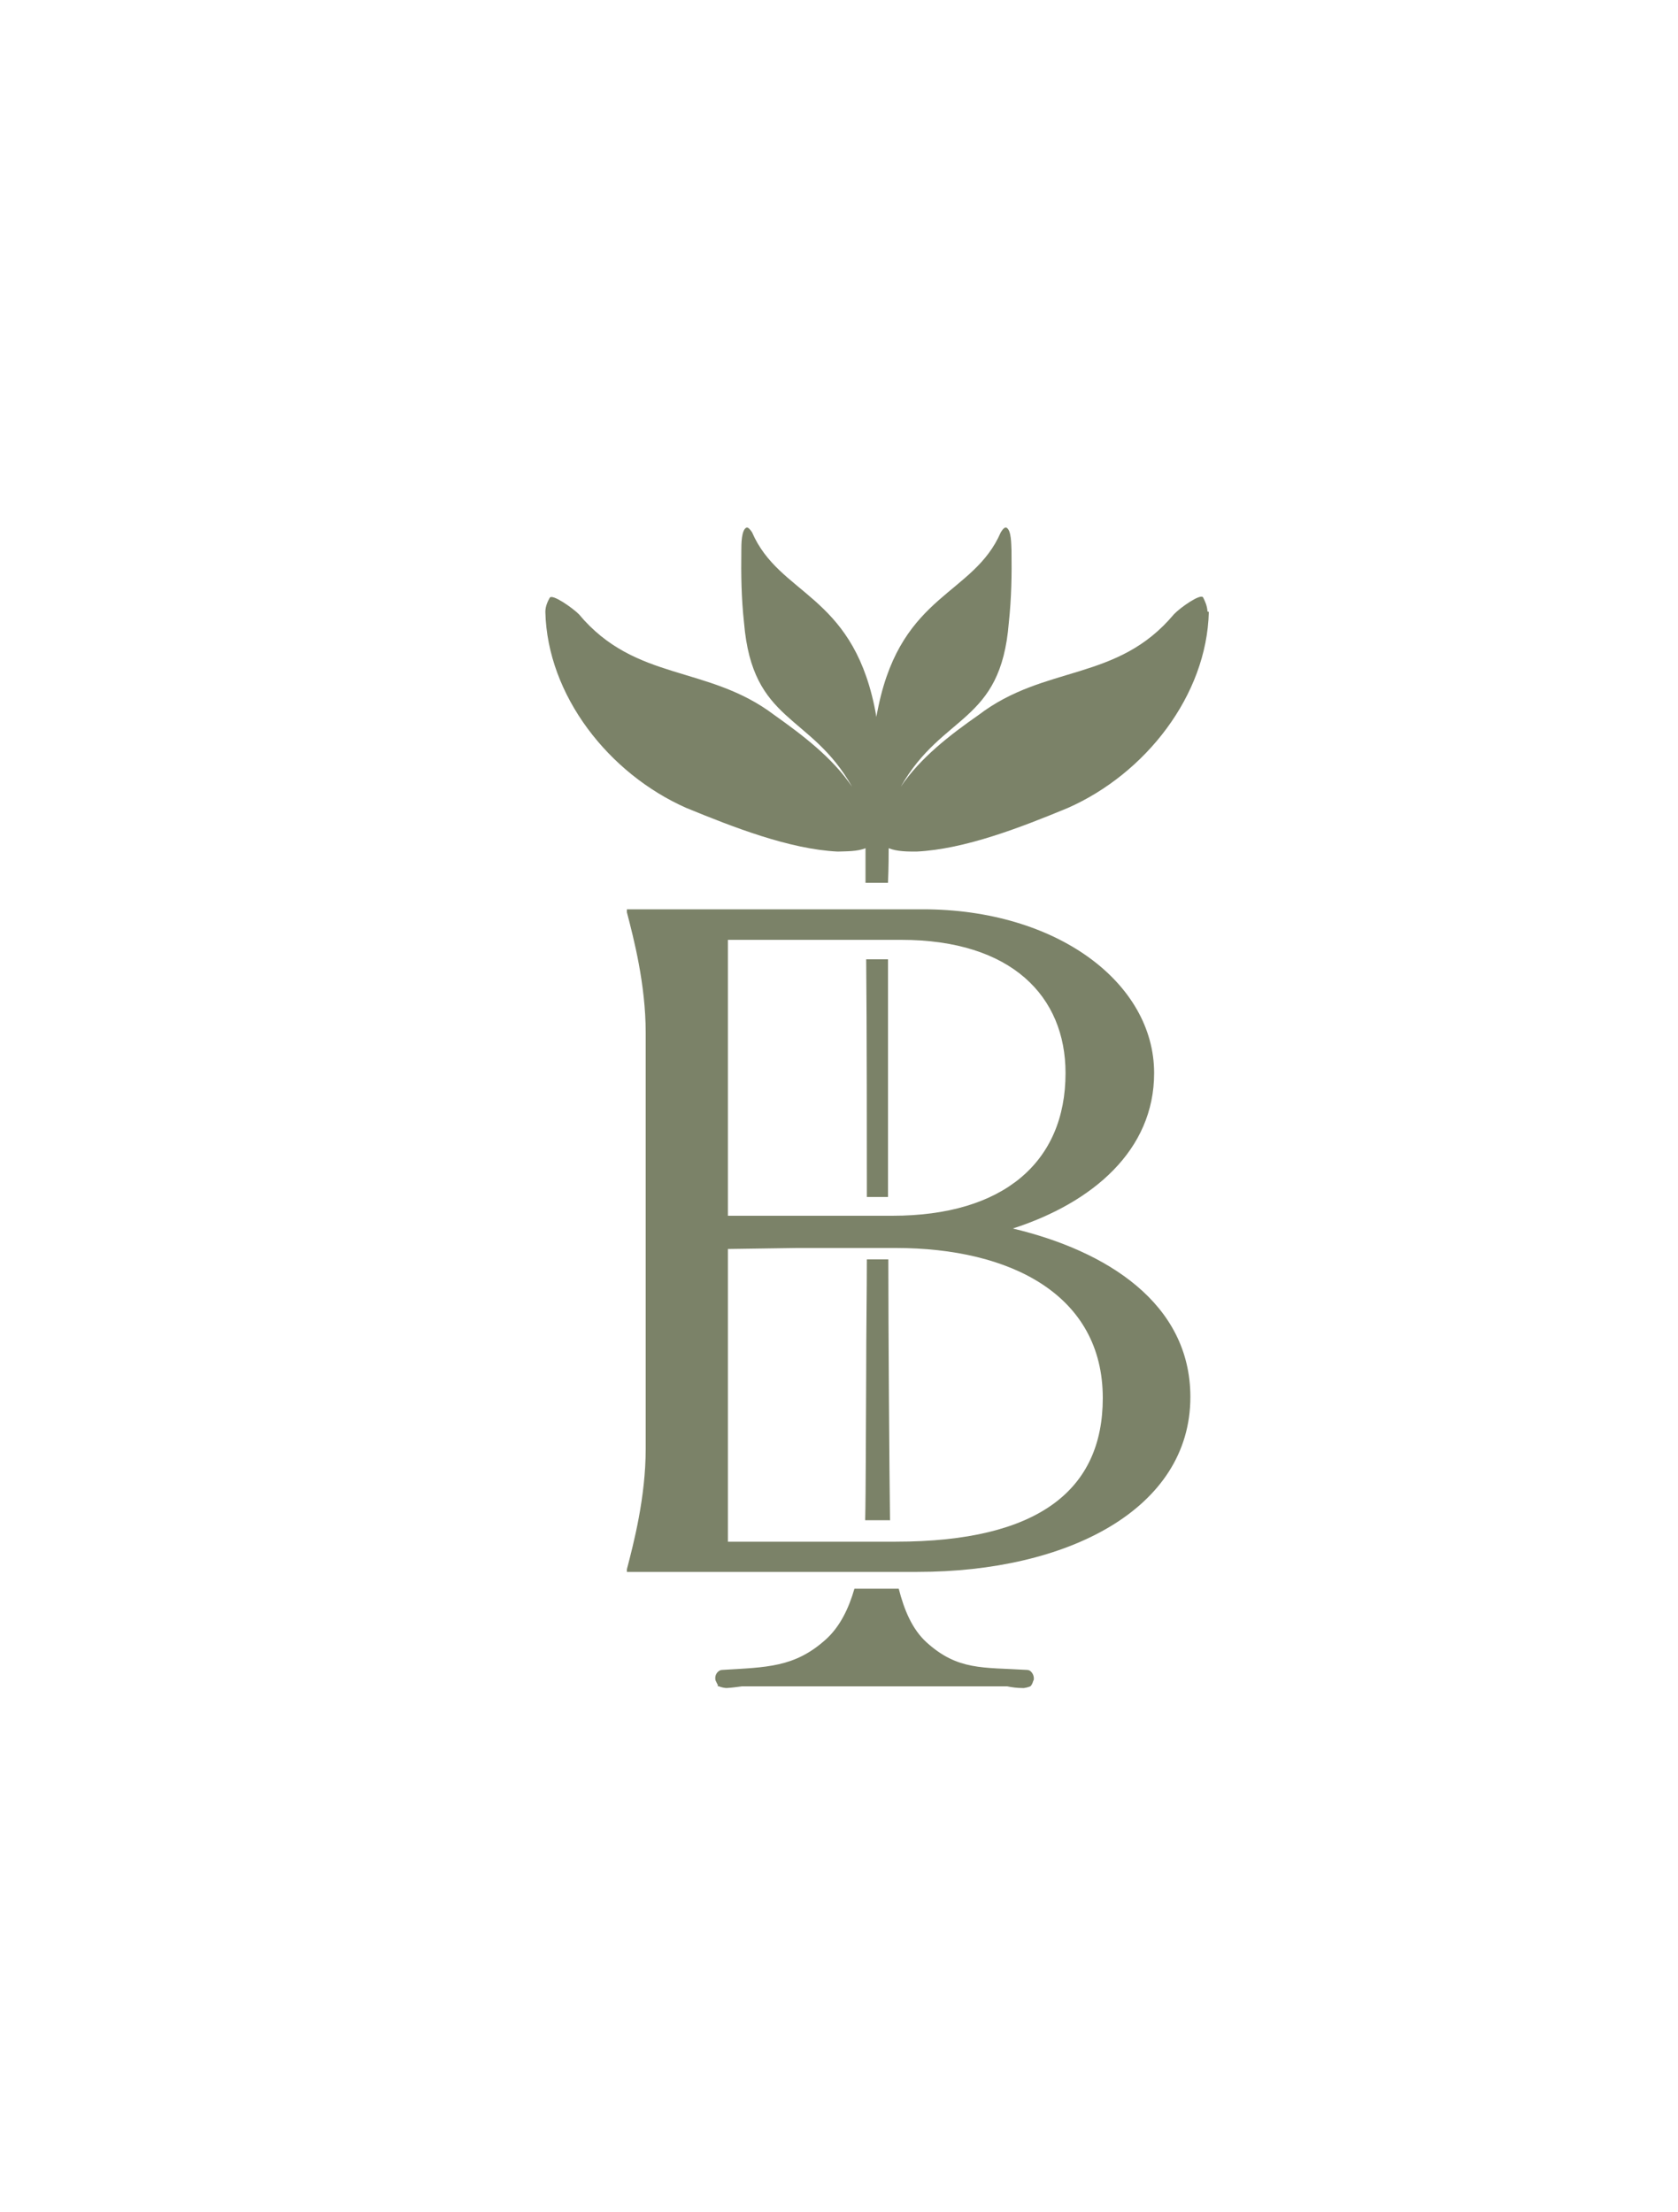 <?xml version="1.0" encoding="UTF-8"?>
<svg xmlns="http://www.w3.org/2000/svg" class="fill-primary" viewBox="0 0 50 65.9">
  <rect width="50" height="65.9" style="fill:none; stroke-width:0px;"></rect>
  <g class="company-logo-ring" style="display: none;">
    <path class="company-logo-inner-ring" d="m26.14,63.39c-11.34,0-20.57-13.63-20.57-30.38S14.79,2.62,26.14,2.62s20.57,13.63,20.57,30.38-9.23,30.38-20.57,30.38Zm0-59.52c-10.64,0-19.3,13.07-19.3,29.13s8.66,29.13,19.3,29.13,19.3-13.07,19.3-29.13S36.78,3.88,26.14,3.88Z" fill="#7b8268"></path>
    <path class="company-logo-outer-ring" d="m26.14,65.17c-12.41,0-22.5-14.43-22.5-32.16S13.73.85,26.14.85s22.5,14.43,22.5,32.16-10.09,32.16-22.5,32.16Zm0-63.67C14.09,1.51,4.29,15.64,4.29,33.01s9.8,31.5,21.84,31.5,21.84-14.13,21.84-31.5S38.18,1.51,26.14,1.51Z" fill="#7b8268"></path>
  </g>
  <path class="company-logo-monogram" d="m18.68,27.09h8.82c3.99,0,6.89,2.19,6.89,4.88,0,2.3-1.83,3.86-4.21,4.63,2.78.66,5.29,2.22,5.29,5.02,0,3.34-3.66,5.21-8.13,5.21h-8.66v-.08c.2-.77.56-2.14.56-3.59v-12.39c0-1.45-.36-2.82-.56-3.59v-.08Zm13.07,4.88c0-2.28-1.6-3.97-4.9-3.97h-5.16v8.22h4.9c3.3,0,5.16-1.59,5.16-4.25Zm1.11,9.68c0-3.07-2.74-4.47-6.17-4.47h-2.94l-2.06.03v8.72h5c4.28,0,6.17-1.56,6.17-4.28Z" fill="#7b8268"></path>
  <g class="company-logo-icon">
    <path d="m36.02,18.23c-.06,2.49-1.89,4.82-4.2,5.84-1.38.57-3.06,1.23-4.51,1.3-.27,0-.58,0-.83-.1,0,.19,0,.55-.02,1.03h-.67c0-.48,0-.84,0-1.03-.25.1-.56.09-.83.1-1.44-.07-3.12-.73-4.51-1.3-2.31-1.02-4.14-3.35-4.2-5.84,0-.18.08-.33.13-.42.07-.13.68.3.87.49h0c1.69,2.02,3.84,1.5,5.82,3,.86.61,1.74,1.28,2.32,2.14-1.24-2.2-2.97-1.88-3.22-4.89-.08-.73-.09-1.43-.08-2.15,0-.18,0-.61.15-.68.05-.02.11.05.17.14.81,1.87,2.93,1.82,3.64,5.16.02.11.05.23.06.34.02-.11.05-.23.07-.34.71-3.34,2.83-3.29,3.64-5.16.06-.1.12-.16.17-.14.15.08.14.5.15.68.01.72,0,1.41-.08,2.15-.24,3.02-1.97,2.69-3.22,4.89.58-.86,1.46-1.54,2.32-2.14,1.98-1.51,4.13-.98,5.82-3h0c.19-.2.8-.63.87-.5.05.1.12.24.13.42Z" fill="#7b8268"></path>
    <path d="m26.46,28.59v2.13c0,1.48,0,3.85,0,4.94h-.63c0-1.52,0-5.1-.02-7.08h.65Z" fill="#7b8268"></path>
    <path d="m26.51,45.29h-.73c.02-.79.02-2.88.03-4.34,0-1.24.02-2.5.02-3.43h.64c0,2.02.03,6.31.05,7.78Z" fill="#7b8268"></path>
    <path d="m30.79,50.07c-.02.07-.05.14-.09.17-.04.02-.19.06-.23.05-.16,0-.31-.02-.46-.05h-7.9c-.15.02-.3.04-.46.05-.04,0-.17-.02-.22-.05h-.04v-.04s-.05-.09-.07-.14c-.02-.09,0-.19.08-.26.03-.03.08-.05.12-.05,1.32-.08,2.16-.07,3.09-.91.42-.38.68-.92.85-1.51h1.32c.16.63.4,1.21.83,1.6.93.84,1.67.74,2.99.82.05,0,.09.02.12.05.07.07.1.17.08.26Z" fill="#7b8268"></path>
  </g>
</svg>
